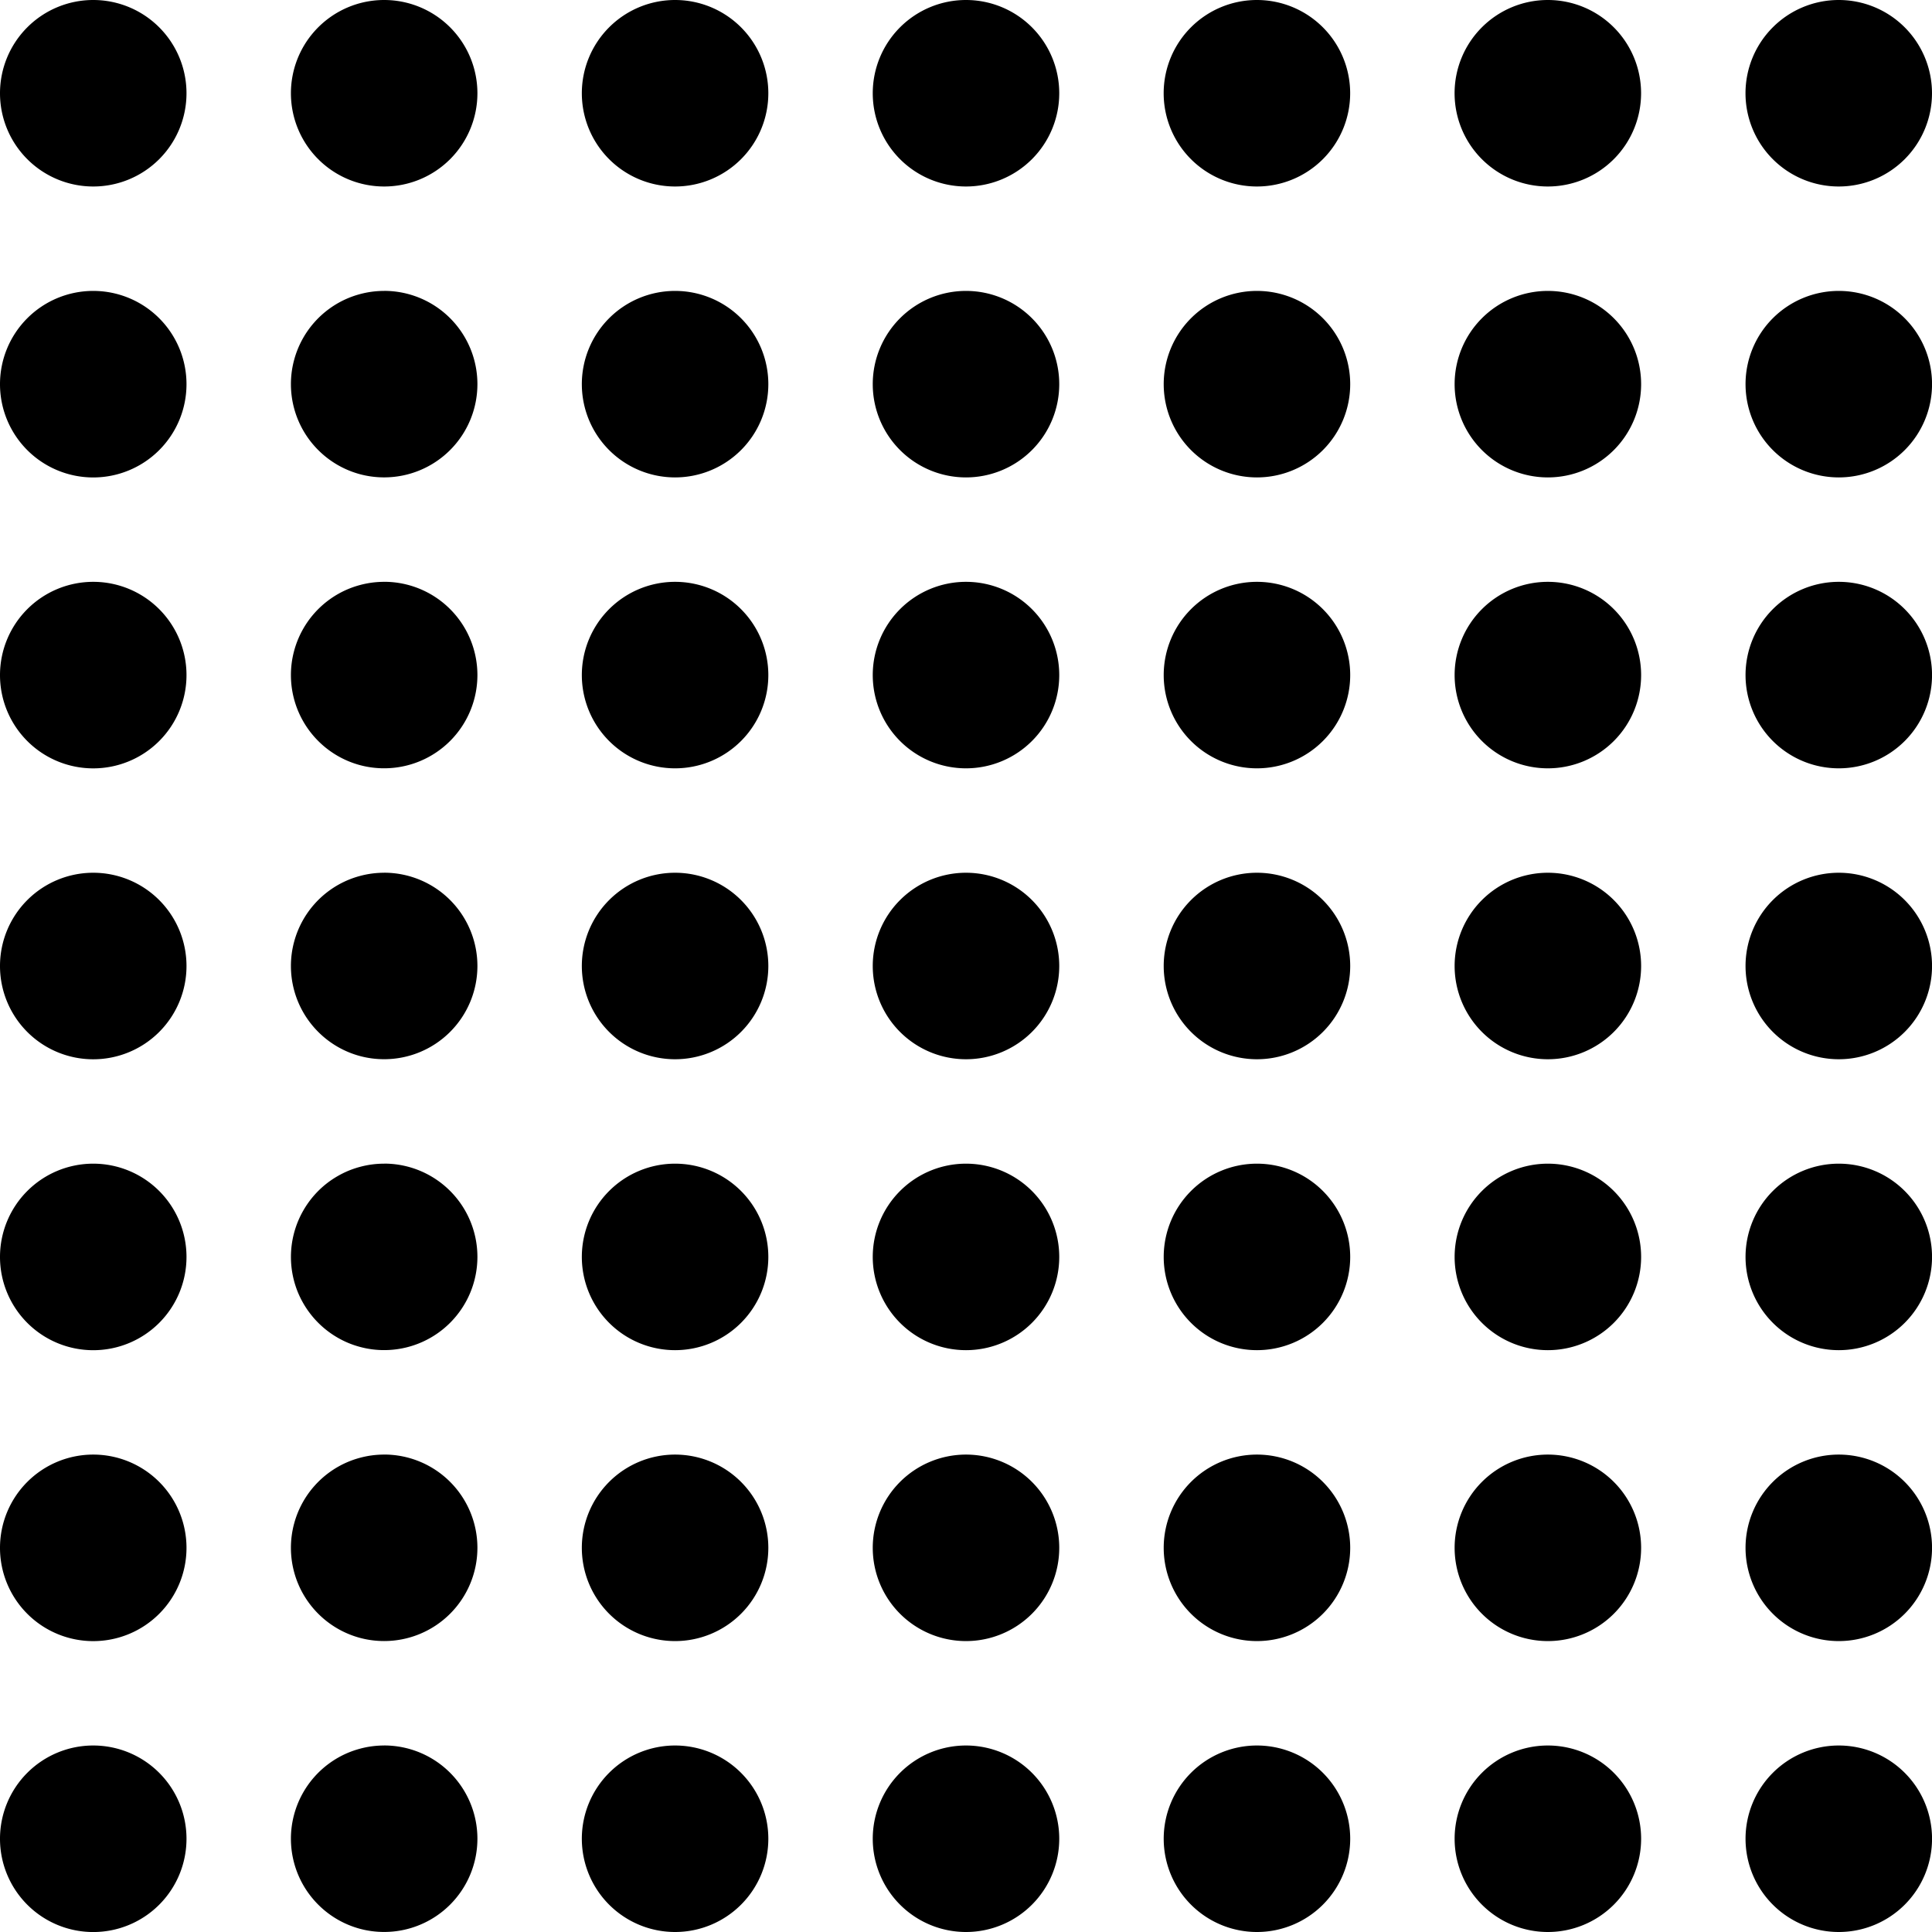 <svg xmlns="http://www.w3.org/2000/svg" viewBox="0 0 99.616 99.616" version="1.1">
 <path style="-inkscape-stroke:none;font-variation-settings:normal" d="m78.256 72.222a4.808 4.808 0 00-4.809 4.809 4.808 4.808 0 004.809 4.807 4.808 4.808 0 004.807-4.807 4.808 4.808 0 00-4.807-4.809zm15 0a4.808 4.808 0 00-.629.041 4.808 4.808 0 00-4.18 4.768 4.808 4.808 0 004.809 4.807 4.808 4.808 0 004.807-4.807 4.808 4.808 0 00-4.807-4.809zm15 0a4.808 4.808 0 00-4.809 4.809 4.808 4.808 0 004.809 4.807 4.808 4.808 0 004.807-4.807 4.808 4.808 0 00-4.807-4.809zm15 0a4.808 4.808 0 00-4.809 4.809 4.808 4.808 0 004.809 4.807 4.808 4.808 0 004.807-4.807 4.808 4.808 0 00-4.807-4.809zm15 0a4.808 4.808 0 00-4.809 4.809 4.808 4.808 0 004.809 4.807 4.808 4.808 0 004.807-4.807 4.808 4.808 0 00-4.807-4.809zm15 0a4.808 4.808 0 00-4.809 4.809 4.808 4.808 0 004.809 4.807 4.808 4.808 0 004.807-4.807 4.808 4.808 0 00-4.807-4.809zm15 0a4.808 4.808 0 00-4.809 4.809 4.808 4.808 0 004.809 4.807 4.808 4.808 0 004.807-4.807 4.808 4.808 0 00-4.807-4.809zm-90 15a4.808 4.808 0 00-4.809 4.809 4.808 4.808 0 004.809 4.809 4.808 4.808 0 004.807-4.809 4.808 4.808 0 00-4.807-4.809zm15 0a4.808 4.808 0 00-.629.041 4.808 4.808 0 00-.615.123 4.808 4.808 0 00-.596.201 4.808 4.808 0 00-2.805 3.199 4.808 4.808 0 00-.123.615 4.808 4.808 0 00-.041.629 4.808 4.808 0 00.645 2.404 4.808 4.808 0 00.764.994 4.808 4.808 0 002.156 1.246 4.808 4.808 0 001.244.162 4.808 4.808 0 004.807-4.807 4.808 4.808 0 00-4.807-4.809zm15 0a4.808 4.808 0 00-4.809 4.809 4.808 4.808 0 004.809 4.807 4.808 4.808 0 004.807-4.807 4.808 4.808 0 00-4.807-4.809zm15 0a4.808 4.808 0 00-4.809 4.809 4.808 4.808 0 004.809 4.807 4.808 4.808 0 004.807-4.807 4.808 4.808 0 00-4.807-4.809zm15.002 0a4.808 4.808 0 00-4.809 4.809 4.808 4.808 0 004.809 4.807 4.808 4.808 0 004.807-4.807 4.808 4.808 0 00-4.807-4.809zm15 0a4.808 4.808 0 00-4.809 4.809 4.808 4.808 0 004.809 4.807 4.808 4.808 0 004.807-4.807 4.808 4.808 0 00-4.807-4.809zm15 0a4.808 4.808 0 00-4.809 4.809 4.808 4.808 0 004.809 4.807 4.808 4.808 0 004.807-4.807 4.808 4.808 0 00-4.807-4.809zm-90.002 15a4.808 4.808 0 00-4.809 4.809 4.808 4.808 0 004.809 4.809 4.808 4.808 0 004.807-4.809 4.808 4.808 0 00-4.807-4.809zm15 0a4.808 4.808 0 00-.629.041 4.808 4.808 0 00-.615.123 4.808 4.808 0 00-.596.201 4.808 4.808 0 00-2.805 3.199 4.808 4.808 0 00-.123.615 4.808 4.808 0 00-.041.629 4.808 4.808 0 00.645 2.404 4.808 4.808 0 00.764.994 4.808 4.808 0 002.156 1.246 4.808 4.808 0 001.244.162 4.808 4.808 0 004.807-4.807 4.808 4.808 0 00-4.807-4.809zm15 0a4.808 4.808 0 00-4.809 4.809 4.808 4.808 0 004.809 4.807 4.808 4.808 0 004.807-4.807 4.808 4.808 0 00-4.807-4.809zm15 0a4.808 4.808 0 00-4.809 4.809 4.808 4.808 0 004.809 4.807 4.808 4.808 0 004.807-4.807 4.808 4.808 0 00-4.807-4.809zm15.002 0a4.808 4.808 0 00-4.809 4.809 4.808 4.808 0 004.809 4.807 4.808 4.808 0 004.807-4.807 4.808 4.808 0 00-4.807-4.809zm15 0a4.808 4.808 0 00-4.809 4.809 4.808 4.808 0 004.809 4.807 4.808 4.808 0 004.807-4.807 4.808 4.808 0 00-4.807-4.809zm15 0a4.808 4.808 0 00-4.809 4.809 4.808 4.808 0 004.809 4.807 4.808 4.808 0 004.807-4.807 4.808 4.808 0 00-4.807-4.809zm-90.002 15a4.808 4.808 0 00-4.809 4.809 4.808 4.808 0 004.809 4.809 4.808 4.808 0 004.807-4.809 4.808 4.808 0 00-4.807-4.809zm15 0a4.808 4.808 0 00-.629.041 4.808 4.808 0 00-.615.123 4.808 4.808 0 00-.596.201 4.808 4.808 0 00-2.805 3.199 4.808 4.808 0 00-.123.615 4.808 4.808 0 00-.041.629 4.808 4.808 0 00.645 2.404 4.808 4.808 0 00.764.994 4.808 4.808 0 002.156 1.246 4.808 4.808 0 001.244.162 4.808 4.808 0 004.807-4.807 4.808 4.808 0 00-4.807-4.809zm15 0a4.808 4.808 0 00-4.809 4.809 4.808 4.808 0 004.809 4.807 4.808 4.808 0 004.807-4.807 4.808 4.808 0 00-4.807-4.809zm15 0a4.808 4.808 0 00-4.809 4.809 4.808 4.808 0 004.809 4.807 4.808 4.808 0 004.807-4.807 4.808 4.808 0 00-4.807-4.809zm15.002 0a4.808 4.808 0 00-4.809 4.809 4.808 4.808 0 004.809 4.807 4.808 4.808 0 004.807-4.807 4.808 4.808 0 00-4.807-4.809zm15 0a4.808 4.808 0 00-4.809 4.809 4.808 4.808 0 004.809 4.807 4.808 4.808 0 004.807-4.807 4.808 4.808 0 00-4.807-4.809zm15 0a4.808 4.808 0 00-4.809 4.809 4.808 4.808 0 004.809 4.807 4.808 4.808 0 004.807-4.807 4.808 4.808 0 00-4.807-4.809zm-90.002 15a4.808 4.808 0 00-4.809 4.809 4.808 4.808 0 004.809 4.809 4.808 4.808 0 004.807-4.809 4.808 4.808 0 00-4.807-4.809zm15 0a4.808 4.808 0 00-.629.041 4.808 4.808 0 00-.615.123 4.808 4.808 0 00-.596.201 4.808 4.808 0 00-.564.279 4.808 4.808 0 00-.523.348 4.808 4.808 0 00-1.236 1.412 4.808 4.808 0 00-.645 2.402 4.808 4.808 0 00.365 1.842 4.808 4.808 0 00.279.562 4.808 4.808 0 00.35.523 4.808 4.808 0 001.41 1.236 4.808 4.808 0 00.564.279 4.808 4.808 0 00.596.201 4.808 4.808 0 00.615.123 4.808 4.808 0 00.629.041 4.808 4.808 0 004.807-4.809 4.808 4.808 0 00-4.807-4.807zm15 0a4.808 4.808 0 00-4.809 4.807 4.808 4.808 0 004.809 4.809 4.808 4.808 0 004.807-4.809 4.808 4.808 0 00-4.807-4.807zm15 0a4.808 4.808 0 00-4.809 4.807 4.808 4.808 0 004.809 4.809 4.808 4.808 0 004.807-4.809 4.808 4.808 0 00-4.807-4.807zm15.002 0a4.808 4.808 0 00-4.809 4.807 4.808 4.808 0 004.809 4.809 4.808 4.808 0 004.807-4.809 4.808 4.808 0 00-4.807-4.807zm15 0a4.808 4.808 0 00-4.809 4.807 4.808 4.808 0 004.809 4.809 4.808 4.808 0 004.807-4.809 4.808 4.808 0 00-4.807-4.807zm15 0a4.808 4.808 0 00-4.809 4.807 4.808 4.808 0 004.809 4.809 4.808 4.808 0 004.807-4.809 4.808 4.808 0 00-4.807-4.807zm-90.002 15a4.808 4.808 0 00-4.809 4.809 4.808 4.808 0 004.809 4.809 4.808 4.808 0 004.807-4.809 4.808 4.808 0 00-4.807-4.809zm15 0a4.808 4.808 0 00-.629.041 4.808 4.808 0 00-.615.123 4.808 4.808 0 00-.596.201 4.808 4.808 0 00-2.805 3.199 4.808 4.808 0 00-.123.615 4.808 4.808 0 00-.041.629 4.808 4.808 0 00.645 2.404 4.808 4.808 0 00.764.994 4.808 4.808 0 002.156 1.246 4.808 4.808 0 001.244.162 4.808 4.808 0 004.807-4.807 4.808 4.808 0 00-4.807-4.809zm15 0a4.808 4.808 0 00-4.809 4.809 4.808 4.808 0 004.809 4.807 4.808 4.808 0 004.807-4.807 4.808 4.808 0 00-4.807-4.809zm15 0a4.808 4.808 0 00-4.809 4.809 4.808 4.808 0 004.809 4.807 4.808 4.808 0 004.807-4.807 4.808 4.808 0 00-4.807-4.809zm15.002 0a4.808 4.808 0 00-4.809 4.809 4.808 4.808 0 004.809 4.807 4.808 4.808 0 004.807-4.807 4.808 4.808 0 00-4.807-4.809zm15 0a4.808 4.808 0 00-4.809 4.809 4.808 4.808 0 004.809 4.807 4.808 4.808 0 004.807-4.807 4.808 4.808 0 00-4.807-4.809zm15 0a4.808 4.808 0 00-4.809 4.809 4.808 4.808 0 004.809 4.807 4.808 4.808 0 004.807-4.807 4.808 4.808 0 00-4.807-4.809zm-90.002 15a4.808 4.808 0 00-4.809 4.809 4.808 4.808 0 004.809 4.809 4.808 4.808 0 004.807-4.809 4.808 4.808 0 00-4.807-4.809zm15 0a4.808 4.808 0 00-.629.041 4.808 4.808 0 00-.615.123 4.808 4.808 0 00-.596.201 4.808 4.808 0 00-2.805 3.199 4.808 4.808 0 00-.123.615 4.808 4.808 0 00-.041.629 4.808 4.808 0 00.645 2.404 4.808 4.808 0 00.764.994 4.808 4.808 0 002.156 1.246 4.808 4.808 0 001.244.162 4.808 4.808 0 004.807-4.807 4.808 4.808 0 00-4.807-4.809zm15 0a4.808 4.808 0 00-4.809 4.809 4.808 4.808 0 004.809 4.807 4.808 4.808 0 004.807-4.807 4.808 4.808 0 00-4.807-4.809zm15 0a4.808 4.808 0 00-4.809 4.809 4.808 4.808 0 004.809 4.807 4.808 4.808 0 004.807-4.807 4.808 4.808 0 00-4.807-4.809zm15.002 0a4.808 4.808 0 00-4.809 4.809 4.808 4.808 0 004.809 4.807 4.808 4.808 0 004.807-4.807 4.808 4.808 0 00-4.807-4.809zm15 0a4.808 4.808 0 00-4.809 4.809 4.808 4.808 0 004.809 4.807 4.808 4.808 0 004.807-4.807 4.808 4.808 0 00-4.807-4.809zm15 0a4.808 4.808 0 00-4.809 4.809 4.808 4.808 0 004.809 4.807 4.808 4.808 0 004.807-4.807 4.808 4.808 0 00-4.807-4.809z" transform="translate(-73.447 -72.222)"></path>
</svg>
